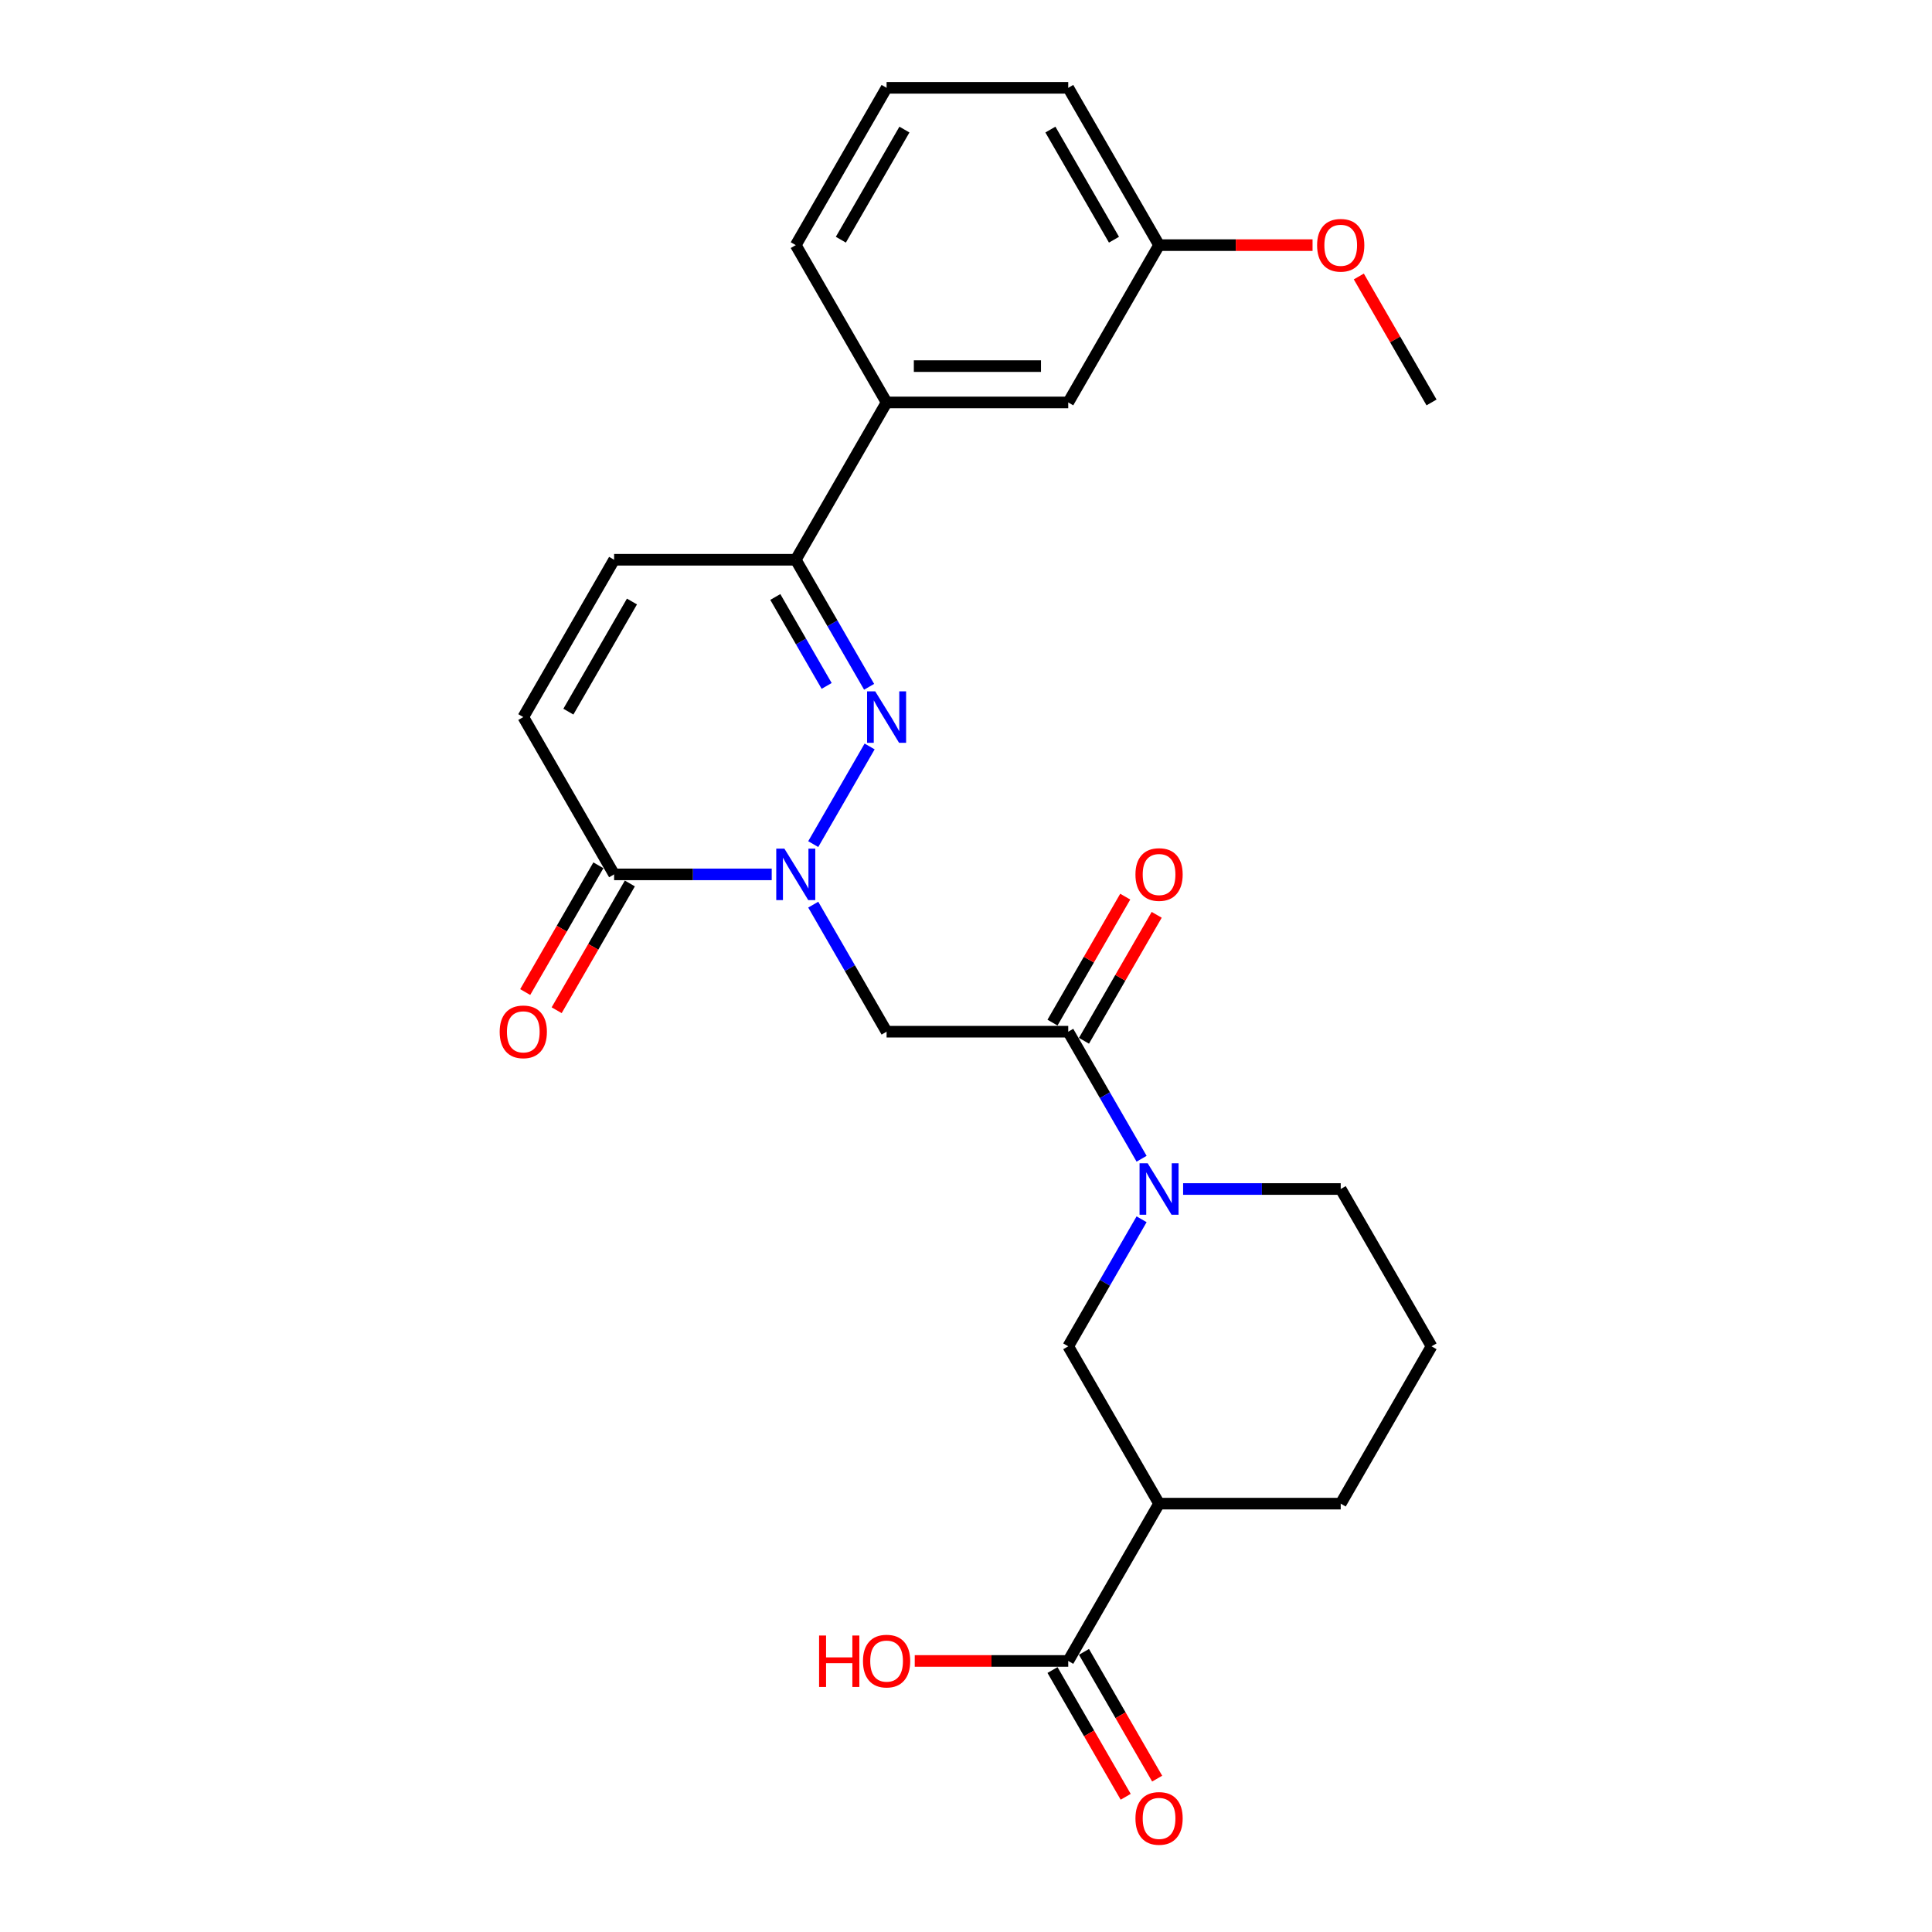 <?xml version='1.0' encoding='iso-8859-1'?>
<svg version='1.1' baseProfile='full'
              xmlns='http://www.w3.org/2000/svg'
                      xmlns:rdkit='http://www.rdkit.org/xml'
                      xmlns:xlink='http://www.w3.org/1999/xlink'
                  xml:space='preserve'
width='1000px' height='1000px' viewBox='0 0 1000 1000'>
<!-- END OF HEADER -->
<rect style='opacity:1.0;fill:#FFFFFF;stroke:none' width='1000' height='1000' x='0' y='0'> </rect>
<path class='bond-0' d='M 420.93,436.916 L 450.115,386.367' style='fill:none;fill-rule:evenodd;stroke:#0000FF;stroke-width:6px;stroke-linecap:butt;stroke-linejoin:miter;stroke-opacity:1' />
<path class='bond-1' d='M 420.93,468.244 L 439.913,501.124' style='fill:none;fill-rule:evenodd;stroke:#0000FF;stroke-width:6px;stroke-linecap:butt;stroke-linejoin:miter;stroke-opacity:1' />
<path class='bond-1' d='M 439.913,501.124 L 458.897,534.005' style='fill:none;fill-rule:evenodd;stroke:#000000;stroke-width:6px;stroke-linecap:butt;stroke-linejoin:miter;stroke-opacity:1' />
<path class='bond-4' d='M 399.438,452.58 L 358.651,452.58' style='fill:none;fill-rule:evenodd;stroke:#0000FF;stroke-width:6px;stroke-linecap:butt;stroke-linejoin:miter;stroke-opacity:1' />
<path class='bond-4' d='M 358.651,452.58 L 317.865,452.58' style='fill:none;fill-rule:evenodd;stroke:#000000;stroke-width:6px;stroke-linecap:butt;stroke-linejoin:miter;stroke-opacity:1' />
<path class='bond-5' d='M 449.853,355.491 L 430.87,322.61' style='fill:none;fill-rule:evenodd;stroke:#0000FF;stroke-width:6px;stroke-linecap:butt;stroke-linejoin:miter;stroke-opacity:1' />
<path class='bond-5' d='M 430.87,322.61 L 411.886,289.73' style='fill:none;fill-rule:evenodd;stroke:#000000;stroke-width:6px;stroke-linecap:butt;stroke-linejoin:miter;stroke-opacity:1' />
<path class='bond-5' d='M 427.873,355.029 L 414.585,332.012' style='fill:none;fill-rule:evenodd;stroke:#0000FF;stroke-width:6px;stroke-linecap:butt;stroke-linejoin:miter;stroke-opacity:1' />
<path class='bond-5' d='M 414.585,332.012 L 401.296,308.996' style='fill:none;fill-rule:evenodd;stroke:#000000;stroke-width:6px;stroke-linecap:butt;stroke-linejoin:miter;stroke-opacity:1' />
<path class='bond-2' d='M 458.897,534.005 L 552.919,534.005' style='fill:none;fill-rule:evenodd;stroke:#000000;stroke-width:6px;stroke-linecap:butt;stroke-linejoin:miter;stroke-opacity:1' />
<path class='bond-3' d='M 552.919,534.005 L 571.902,566.885' style='fill:none;fill-rule:evenodd;stroke:#000000;stroke-width:6px;stroke-linecap:butt;stroke-linejoin:miter;stroke-opacity:1' />
<path class='bond-3' d='M 571.902,566.885 L 590.886,599.766' style='fill:none;fill-rule:evenodd;stroke:#0000FF;stroke-width:6px;stroke-linecap:butt;stroke-linejoin:miter;stroke-opacity:1' />
<path class='bond-12' d='M 561.061,538.706 L 579.882,506.107' style='fill:none;fill-rule:evenodd;stroke:#000000;stroke-width:6px;stroke-linecap:butt;stroke-linejoin:miter;stroke-opacity:1' />
<path class='bond-12' d='M 579.882,506.107 L 598.703,473.509' style='fill:none;fill-rule:evenodd;stroke:#FF0000;stroke-width:6px;stroke-linecap:butt;stroke-linejoin:miter;stroke-opacity:1' />
<path class='bond-12' d='M 544.776,529.304 L 563.597,496.705' style='fill:none;fill-rule:evenodd;stroke:#000000;stroke-width:6px;stroke-linecap:butt;stroke-linejoin:miter;stroke-opacity:1' />
<path class='bond-12' d='M 563.597,496.705 L 582.418,464.107' style='fill:none;fill-rule:evenodd;stroke:#FF0000;stroke-width:6px;stroke-linecap:butt;stroke-linejoin:miter;stroke-opacity:1' />
<path class='bond-9' d='M 590.886,631.094 L 571.902,663.974' style='fill:none;fill-rule:evenodd;stroke:#0000FF;stroke-width:6px;stroke-linecap:butt;stroke-linejoin:miter;stroke-opacity:1' />
<path class='bond-9' d='M 571.902,663.974 L 552.919,696.855' style='fill:none;fill-rule:evenodd;stroke:#000000;stroke-width:6px;stroke-linecap:butt;stroke-linejoin:miter;stroke-opacity:1' />
<path class='bond-18' d='M 612.378,615.43 L 653.164,615.43' style='fill:none;fill-rule:evenodd;stroke:#0000FF;stroke-width:6px;stroke-linecap:butt;stroke-linejoin:miter;stroke-opacity:1' />
<path class='bond-18' d='M 653.164,615.43 L 693.951,615.43' style='fill:none;fill-rule:evenodd;stroke:#000000;stroke-width:6px;stroke-linecap:butt;stroke-linejoin:miter;stroke-opacity:1' />
<path class='bond-8' d='M 317.865,452.58 L 270.854,371.155' style='fill:none;fill-rule:evenodd;stroke:#000000;stroke-width:6px;stroke-linecap:butt;stroke-linejoin:miter;stroke-opacity:1' />
<path class='bond-13' d='M 309.722,447.879 L 290.782,480.684' style='fill:none;fill-rule:evenodd;stroke:#000000;stroke-width:6px;stroke-linecap:butt;stroke-linejoin:miter;stroke-opacity:1' />
<path class='bond-13' d='M 290.782,480.684 L 271.842,513.489' style='fill:none;fill-rule:evenodd;stroke:#FF0000;stroke-width:6px;stroke-linecap:butt;stroke-linejoin:miter;stroke-opacity:1' />
<path class='bond-13' d='M 326.007,457.281 L 307.067,490.086' style='fill:none;fill-rule:evenodd;stroke:#000000;stroke-width:6px;stroke-linecap:butt;stroke-linejoin:miter;stroke-opacity:1' />
<path class='bond-13' d='M 307.067,490.086 L 288.127,522.892' style='fill:none;fill-rule:evenodd;stroke:#FF0000;stroke-width:6px;stroke-linecap:butt;stroke-linejoin:miter;stroke-opacity:1' />
<path class='bond-11' d='M 411.886,289.73 L 458.897,208.305' style='fill:none;fill-rule:evenodd;stroke:#000000;stroke-width:6px;stroke-linecap:butt;stroke-linejoin:miter;stroke-opacity:1' />
<path class='bond-26' d='M 411.886,289.73 L 317.865,289.73' style='fill:none;fill-rule:evenodd;stroke:#000000;stroke-width:6px;stroke-linecap:butt;stroke-linejoin:miter;stroke-opacity:1' />
<path class='bond-6' d='M 599.929,778.28 L 552.919,696.855' style='fill:none;fill-rule:evenodd;stroke:#000000;stroke-width:6px;stroke-linecap:butt;stroke-linejoin:miter;stroke-opacity:1' />
<path class='bond-7' d='M 599.929,778.28 L 552.919,859.705' style='fill:none;fill-rule:evenodd;stroke:#000000;stroke-width:6px;stroke-linecap:butt;stroke-linejoin:miter;stroke-opacity:1' />
<path class='bond-27' d='M 599.929,778.28 L 693.951,778.28' style='fill:none;fill-rule:evenodd;stroke:#000000;stroke-width:6px;stroke-linecap:butt;stroke-linejoin:miter;stroke-opacity:1' />
<path class='bond-14' d='M 544.776,864.406 L 563.716,897.211' style='fill:none;fill-rule:evenodd;stroke:#000000;stroke-width:6px;stroke-linecap:butt;stroke-linejoin:miter;stroke-opacity:1' />
<path class='bond-14' d='M 563.716,897.211 L 582.656,930.017' style='fill:none;fill-rule:evenodd;stroke:#FF0000;stroke-width:6px;stroke-linecap:butt;stroke-linejoin:miter;stroke-opacity:1' />
<path class='bond-14' d='M 561.061,855.004 L 580.001,887.809' style='fill:none;fill-rule:evenodd;stroke:#000000;stroke-width:6px;stroke-linecap:butt;stroke-linejoin:miter;stroke-opacity:1' />
<path class='bond-14' d='M 580.001,887.809 L 598.941,920.615' style='fill:none;fill-rule:evenodd;stroke:#FF0000;stroke-width:6px;stroke-linecap:butt;stroke-linejoin:miter;stroke-opacity:1' />
<path class='bond-16' d='M 552.919,859.705 L 513.194,859.705' style='fill:none;fill-rule:evenodd;stroke:#000000;stroke-width:6px;stroke-linecap:butt;stroke-linejoin:miter;stroke-opacity:1' />
<path class='bond-16' d='M 513.194,859.705 L 473.47,859.705' style='fill:none;fill-rule:evenodd;stroke:#FF0000;stroke-width:6px;stroke-linecap:butt;stroke-linejoin:miter;stroke-opacity:1' />
<path class='bond-10' d='M 270.854,371.155 L 317.865,289.73' style='fill:none;fill-rule:evenodd;stroke:#000000;stroke-width:6px;stroke-linecap:butt;stroke-linejoin:miter;stroke-opacity:1' />
<path class='bond-10' d='M 294.191,368.343 L 327.098,311.346' style='fill:none;fill-rule:evenodd;stroke:#000000;stroke-width:6px;stroke-linecap:butt;stroke-linejoin:miter;stroke-opacity:1' />
<path class='bond-15' d='M 458.897,208.305 L 552.919,208.305' style='fill:none;fill-rule:evenodd;stroke:#000000;stroke-width:6px;stroke-linecap:butt;stroke-linejoin:miter;stroke-opacity:1' />
<path class='bond-15' d='M 473,189.5 L 538.815,189.5' style='fill:none;fill-rule:evenodd;stroke:#000000;stroke-width:6px;stroke-linecap:butt;stroke-linejoin:miter;stroke-opacity:1' />
<path class='bond-21' d='M 458.897,208.305 L 411.886,126.88' style='fill:none;fill-rule:evenodd;stroke:#000000;stroke-width:6px;stroke-linecap:butt;stroke-linejoin:miter;stroke-opacity:1' />
<path class='bond-17' d='M 552.919,208.305 L 599.929,126.88' style='fill:none;fill-rule:evenodd;stroke:#000000;stroke-width:6px;stroke-linecap:butt;stroke-linejoin:miter;stroke-opacity:1' />
<path class='bond-20' d='M 599.929,126.88 L 639.653,126.88' style='fill:none;fill-rule:evenodd;stroke:#000000;stroke-width:6px;stroke-linecap:butt;stroke-linejoin:miter;stroke-opacity:1' />
<path class='bond-20' d='M 639.653,126.88 L 679.378,126.88' style='fill:none;fill-rule:evenodd;stroke:#FF0000;stroke-width:6px;stroke-linecap:butt;stroke-linejoin:miter;stroke-opacity:1' />
<path class='bond-28' d='M 599.929,126.88 L 552.919,45.455' style='fill:none;fill-rule:evenodd;stroke:#000000;stroke-width:6px;stroke-linecap:butt;stroke-linejoin:miter;stroke-opacity:1' />
<path class='bond-28' d='M 576.593,124.068 L 543.685,67.07' style='fill:none;fill-rule:evenodd;stroke:#000000;stroke-width:6px;stroke-linecap:butt;stroke-linejoin:miter;stroke-opacity:1' />
<path class='bond-22' d='M 693.951,615.43 L 740.962,696.855' style='fill:none;fill-rule:evenodd;stroke:#000000;stroke-width:6px;stroke-linecap:butt;stroke-linejoin:miter;stroke-opacity:1' />
<path class='bond-19' d='M 693.951,778.28 L 740.962,696.855' style='fill:none;fill-rule:evenodd;stroke:#000000;stroke-width:6px;stroke-linecap:butt;stroke-linejoin:miter;stroke-opacity:1' />
<path class='bond-25' d='M 703.32,143.108 L 722.141,175.706' style='fill:none;fill-rule:evenodd;stroke:#FF0000;stroke-width:6px;stroke-linecap:butt;stroke-linejoin:miter;stroke-opacity:1' />
<path class='bond-25' d='M 722.141,175.706 L 740.962,208.305' style='fill:none;fill-rule:evenodd;stroke:#000000;stroke-width:6px;stroke-linecap:butt;stroke-linejoin:miter;stroke-opacity:1' />
<path class='bond-23' d='M 411.886,126.88 L 458.897,45.455' style='fill:none;fill-rule:evenodd;stroke:#000000;stroke-width:6px;stroke-linecap:butt;stroke-linejoin:miter;stroke-opacity:1' />
<path class='bond-23' d='M 435.223,124.068 L 468.13,67.07' style='fill:none;fill-rule:evenodd;stroke:#000000;stroke-width:6px;stroke-linecap:butt;stroke-linejoin:miter;stroke-opacity:1' />
<path class='bond-24' d='M 458.897,45.455 L 552.919,45.455' style='fill:none;fill-rule:evenodd;stroke:#000000;stroke-width:6px;stroke-linecap:butt;stroke-linejoin:miter;stroke-opacity:1' />
<path  class='atom-0' d='M 406.001 439.266
L 414.726 453.37
Q 415.591 454.761, 416.982 457.281
Q 418.374 459.801, 418.449 459.951
L 418.449 439.266
L 421.984 439.266
L 421.984 465.893
L 418.336 465.893
L 408.972 450.474
Q 407.881 448.669, 406.715 446.6
Q 405.587 444.532, 405.248 443.892
L 405.248 465.893
L 401.788 465.893
L 401.788 439.266
L 406.001 439.266
' fill='#0000FF'/>
<path  class='atom-1' d='M 453.011 357.841
L 461.736 371.945
Q 462.601 373.336, 463.993 375.856
Q 465.385 378.376, 465.46 378.526
L 465.46 357.841
L 468.995 357.841
L 468.995 384.468
L 465.347 384.468
L 455.982 369.049
Q 454.892 367.243, 453.726 365.175
Q 452.598 363.107, 452.259 362.467
L 452.259 384.468
L 448.799 384.468
L 448.799 357.841
L 453.011 357.841
' fill='#0000FF'/>
<path  class='atom-4' d='M 594.044 602.116
L 602.769 616.22
Q 603.634 617.611, 605.025 620.131
Q 606.417 622.651, 606.492 622.801
L 606.492 602.116
L 610.027 602.116
L 610.027 628.743
L 606.379 628.743
L 597.015 613.324
Q 595.924 611.519, 594.758 609.45
Q 593.63 607.382, 593.291 606.742
L 593.291 628.743
L 589.831 628.743
L 589.831 602.116
L 594.044 602.116
' fill='#0000FF'/>
<path  class='atom-13' d='M 587.707 452.655
Q 587.707 446.262, 590.866 442.689
Q 594.025 439.116, 599.929 439.116
Q 605.834 439.116, 608.993 442.689
Q 612.152 446.262, 612.152 452.655
Q 612.152 459.124, 608.955 462.809
Q 605.759 466.457, 599.929 466.457
Q 594.062 466.457, 590.866 462.809
Q 587.707 459.161, 587.707 452.655
M 599.929 463.449
Q 603.991 463.449, 606.172 460.741
Q 608.391 457.995, 608.391 452.655
Q 608.391 447.427, 606.172 444.795
Q 603.991 442.125, 599.929 442.125
Q 595.868 442.125, 593.649 444.757
Q 591.467 447.39, 591.467 452.655
Q 591.467 458.033, 593.649 460.741
Q 595.868 463.449, 599.929 463.449
' fill='#FF0000'/>
<path  class='atom-14' d='M 258.631 534.08
Q 258.631 527.687, 261.79 524.114
Q 264.949 520.541, 270.854 520.541
Q 276.758 520.541, 279.918 524.114
Q 283.077 527.687, 283.077 534.08
Q 283.077 540.549, 279.88 544.234
Q 276.683 547.882, 270.854 547.882
Q 264.987 547.882, 261.79 544.234
Q 258.631 540.586, 258.631 534.08
M 270.854 544.874
Q 274.916 544.874, 277.097 542.166
Q 279.316 539.421, 279.316 534.08
Q 279.316 528.852, 277.097 526.22
Q 274.916 523.55, 270.854 523.55
Q 266.792 523.55, 264.573 526.182
Q 262.392 528.815, 262.392 534.08
Q 262.392 539.458, 264.573 542.166
Q 266.792 544.874, 270.854 544.874
' fill='#FF0000'/>
<path  class='atom-15' d='M 587.707 941.205
Q 587.707 934.812, 590.866 931.239
Q 594.025 927.666, 599.929 927.666
Q 605.834 927.666, 608.993 931.239
Q 612.152 934.812, 612.152 941.205
Q 612.152 947.674, 608.955 951.36
Q 605.759 955.008, 599.929 955.008
Q 594.062 955.008, 590.866 951.36
Q 587.707 947.712, 587.707 941.205
M 599.929 951.999
Q 603.991 951.999, 606.172 949.291
Q 608.391 946.546, 608.391 941.205
Q 608.391 935.978, 606.172 933.345
Q 603.991 930.675, 599.929 930.675
Q 595.868 930.675, 593.649 933.308
Q 591.467 935.94, 591.467 941.205
Q 591.467 946.583, 593.649 949.291
Q 595.868 951.999, 599.929 951.999
' fill='#FF0000'/>
<path  class='atom-17' d='M 423.959 846.542
L 427.569 846.542
L 427.569 857.862
L 441.183 857.862
L 441.183 846.542
L 444.794 846.542
L 444.794 873.169
L 441.183 873.169
L 441.183 860.871
L 427.569 860.871
L 427.569 873.169
L 423.959 873.169
L 423.959 846.542
' fill='#FF0000'/>
<path  class='atom-17' d='M 446.674 859.78
Q 446.674 853.387, 449.833 849.814
Q 452.992 846.241, 458.897 846.241
Q 464.802 846.241, 467.961 849.814
Q 471.12 853.387, 471.12 859.78
Q 471.12 866.249, 467.923 869.935
Q 464.726 873.583, 458.897 873.583
Q 453.03 873.583, 449.833 869.935
Q 446.674 866.287, 446.674 859.78
M 458.897 870.574
Q 462.959 870.574, 465.14 867.866
Q 467.359 865.121, 467.359 859.78
Q 467.359 854.553, 465.14 851.92
Q 462.959 849.25, 458.897 849.25
Q 454.835 849.25, 452.616 851.883
Q 450.435 854.515, 450.435 859.78
Q 450.435 865.158, 452.616 867.866
Q 454.835 870.574, 458.897 870.574
' fill='#FF0000'/>
<path  class='atom-21' d='M 681.728 126.955
Q 681.728 120.561, 684.887 116.989
Q 688.046 113.416, 693.951 113.416
Q 699.855 113.416, 703.015 116.989
Q 706.174 120.561, 706.174 126.955
Q 706.174 133.424, 702.977 137.109
Q 699.78 140.757, 693.951 140.757
Q 688.084 140.757, 684.887 137.109
Q 681.728 133.461, 681.728 126.955
M 693.951 137.748
Q 698.013 137.748, 700.194 135.041
Q 702.413 132.295, 702.413 126.955
Q 702.413 121.727, 700.194 119.095
Q 698.013 116.424, 693.951 116.424
Q 689.889 116.424, 687.67 119.057
Q 685.489 121.69, 685.489 126.955
Q 685.489 132.333, 687.67 135.041
Q 689.889 137.748, 693.951 137.748
' fill='#FF0000'/>
</svg>
